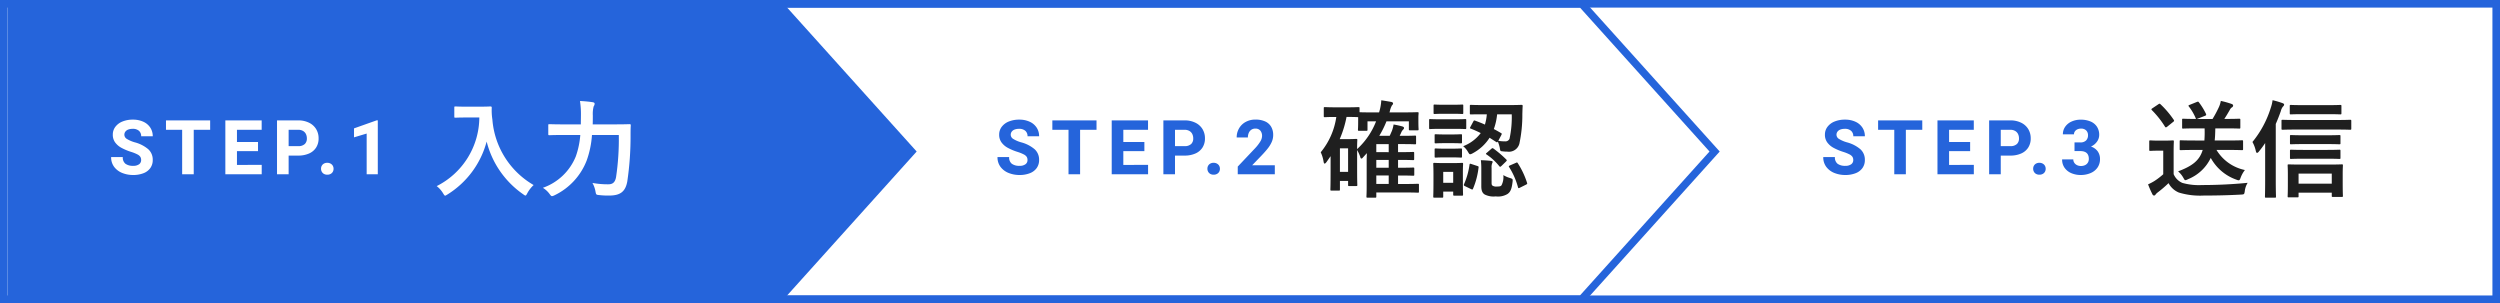 <svg xmlns="http://www.w3.org/2000/svg" width="330" height="40"><rect width="100%" height="100%" fill="#808080" stroke="none"/><g data-name="グループ化 1027"><g data-name="パス 1424" fill="#fff"><path d="M329.5 39.5H.5V.5h329v39z"/><path d="M1 1v38h328V1H1M0 0h330v40H0V0z" fill="#2564db"/></g><g data-name="パス 1425" fill="#2564db"><path d="M102.777 39.5H1.5V.5h101.277l17.55 19.5-17.55 19.5z"/><path d="M2 1v38h100.555l17.1-19-17.1-19H2M1 0h102l18 20-18 20H1V0z"/></g><g data-name="パス 1426" fill="none"><path d="M96 0h113l18 20-18 20H96z"/><path d="M97 1v38h111.555l17.1-19-17.1-19H97m-1-1h113l18 20-18 20H96V0z" fill="#2564db"/></g><path data-name="パス 2023" d="M16.035 19.516a2.492 2.492 0 01-.835-.716 1.688 1.688 0 01-.31-1.02 1.689 1.689 0 01.339-1.042 2.177 2.177 0 01.94-.7 3.587 3.587 0 011.372-.247 3.232 3.232 0 011.372.276 2.151 2.151 0 01.923.776 2.046 2.046 0 01.327 1.145h-1.528a.931.931 0 00-.286-.715 1.186 1.186 0 00-.837-.266 1.557 1.557 0 00-.6.1.822.822 0 00-.371.281.679.679 0 00-.125.4.659.659 0 00.337.554 4.157 4.157 0 001.045.447 4.517 4.517 0 011.78.916 1.849 1.849 0 01.583 1.409 1.794 1.794 0 01-.317 1.067 1.972 1.972 0 01-.9.681 3.662 3.662 0 01-1.368.238 3.846 3.846 0 01-1.414-.259 2.474 2.474 0 01-1.077-.793 2.073 2.073 0 01-.415-1.311h1.538a1.04 1.04 0 00.354.881 1.64 1.64 0 001.013.271 1.256 1.256 0 00.789-.21.669.669 0 00.266-.552.784.784 0 00-.107-.425 1.041 1.041 0 00-.4-.327 5.247 5.247 0 00-.85-.337 7.217 7.217 0 01-1.238-.522zm11.706-2.385h-2.168V23h-1.529v-5.869H21.91v-1.24h5.83zm6.805 4.634V23h-4.8v-7.109h4.795v1.24h-3.262v1.616h2.779v1.2h-2.779v1.821zm6.249-5.565a2.223 2.223 0 01.935.842 2.322 2.322 0 01.325 1.226 2.2 2.2 0 01-.322 1.2 2.092 2.092 0 01-.933.791 3.446 3.446 0 01-1.44.278H38.1V23h-1.534v-7.109h2.793a3.173 3.173 0 011.436.309zm-.571 2.82a.984.984 0 00.283-.742 1.322 1.322 0 00-.122-.578.954.954 0 00-.385-.413 1.228 1.228 0 00-.645-.156H38.1v2.158h1.26a1.2 1.2 0 00.864-.273zm3.412 2.578a.727.727 0 01.293.281.784.784 0 01.1.4.784.784 0 01-.1.4.727.727 0 01-.293.281.9.9 0 01-.435.1.888.888 0 01-.432-.1.731.731 0 01-.291-.29.784.784 0 01-.1-.4.784.784 0 01.1-.4.731.731 0 01.291-.281.888.888 0 01.432-.1.9.9 0 01.434.105zM48.4 23v-5.371l-1.67.5v-1.184l2.988-1.06h.151V23z" fill="#fff"/><path data-name="パス 2024" d="M133.035 19.516a2.492 2.492 0 01-.835-.716 1.688 1.688 0 01-.31-1.02 1.689 1.689 0 01.339-1.042 2.177 2.177 0 01.94-.7 3.587 3.587 0 011.372-.247 3.232 3.232 0 011.372.276 2.151 2.151 0 01.923.776 2.046 2.046 0 01.327 1.145h-1.528a.931.931 0 00-.286-.715 1.186 1.186 0 00-.837-.266 1.557 1.557 0 00-.6.1.822.822 0 00-.371.281.679.679 0 00-.125.4.659.659 0 00.337.554 4.157 4.157 0 001.045.447 4.517 4.517 0 011.78.916 1.849 1.849 0 01.583 1.409 1.794 1.794 0 01-.317 1.067 1.972 1.972 0 01-.9.681 3.662 3.662 0 01-1.368.238 3.846 3.846 0 01-1.414-.259 2.474 2.474 0 01-1.077-.793 2.073 2.073 0 01-.415-1.311h1.538a1.04 1.04 0 00.354.881 1.64 1.64 0 001.013.271 1.256 1.256 0 00.789-.21.669.669 0 00.266-.552.784.784 0 00-.107-.425 1.041 1.041 0 00-.4-.327 5.247 5.247 0 00-.85-.337 7.217 7.217 0 01-1.238-.522zm11.706-2.385h-2.168V23h-1.529v-5.869h-2.134v-1.24h5.83zm6.805 4.634V23h-4.8v-7.109h4.795v1.24h-3.262v1.616h2.779v1.2h-2.779v1.821zm6.249-5.565a2.223 2.223 0 01.935.842 2.322 2.322 0 01.325 1.226 2.2 2.2 0 01-.322 1.2 2.092 2.092 0 01-.933.791 3.446 3.446 0 01-1.44.278h-1.26V23h-1.534v-7.109h2.793a3.173 3.173 0 011.436.309zm-.571 2.82a.984.984 0 00.283-.742 1.322 1.322 0 00-.122-.578.954.954 0 00-.385-.413 1.228 1.228 0 00-.645-.156H155.1v2.158h1.26a1.2 1.2 0 00.864-.273zm3.412 2.578a.727.727 0 01.293.281.784.784 0 01.1.4.784.784 0 01-.1.4.727.727 0 01-.293.281.9.9 0 01-.435.1.888.888 0 01-.432-.1.731.731 0 01-.291-.29.784.784 0 01-.1-.4.784.784 0 01.1-.4.731.731 0 01.291-.281.888.888 0 01.432-.1.9.9 0 01.434.105zM163.383 23v-1.011l2.3-2.432a5.358 5.358 0 00.7-.916 1.42 1.42 0 00.208-.676 1.062 1.062 0 00-.232-.73.832.832 0 00-.657-.261.91.91 0 00-.525.151.96.96 0 00-.339.417 1.482 1.482 0 00-.117.6h-1.479a2.358 2.358 0 01.308-1.189 2.23 2.23 0 01.874-.854 2.638 2.638 0 011.3-.315 3.023 3.023 0 011.276.246 1.732 1.732 0 01.791.7 2.125 2.125 0 01.269 1.1 2.241 2.241 0 01-.188.9 3.952 3.952 0 01-.527.867q-.339.432-.886 1l-1.171 1.216h2.988V23z" fill="#2564db"/><path data-name="パス 2025" d="M242.035 19.516a2.492 2.492 0 01-.835-.716 1.688 1.688 0 01-.31-1.02 1.689 1.689 0 01.339-1.042 2.177 2.177 0 01.94-.7 3.587 3.587 0 011.372-.247 3.232 3.232 0 011.372.276 2.151 2.151 0 01.923.776 2.046 2.046 0 01.327 1.145h-1.528a.931.931 0 00-.286-.715 1.186 1.186 0 00-.837-.266 1.557 1.557 0 00-.6.1.822.822 0 00-.371.281.679.679 0 00-.125.4.659.659 0 00.337.554 4.157 4.157 0 001.045.447 4.517 4.517 0 011.78.916 1.849 1.849 0 01.583 1.409 1.794 1.794 0 01-.317 1.067 1.972 1.972 0 01-.9.681 3.662 3.662 0 01-1.368.238 3.846 3.846 0 01-1.414-.259 2.474 2.474 0 01-1.077-.793 2.073 2.073 0 01-.415-1.311h1.538a1.04 1.04 0 00.354.881 1.64 1.64 0 001.013.271 1.256 1.256 0 00.789-.21.669.669 0 00.266-.552.784.784 0 00-.107-.425 1.041 1.041 0 00-.4-.327 5.247 5.247 0 00-.85-.337 7.217 7.217 0 01-1.238-.522zm11.706-2.385h-2.168V23h-1.529v-5.869h-2.134v-1.24h5.83zm6.805 4.634V23h-4.8v-7.109h4.795v1.24h-3.262v1.616h2.779v1.2h-2.779v1.821zm6.249-5.565a2.223 2.223 0 01.935.842 2.322 2.322 0 01.325 1.226 2.2 2.2 0 01-.322 1.2 2.092 2.092 0 01-.933.791 3.446 3.446 0 01-1.44.278h-1.26V23h-1.534v-7.109h2.793a3.173 3.173 0 011.436.309zm-.571 2.82a.984.984 0 00.283-.742 1.322 1.322 0 00-.122-.578.954.954 0 00-.385-.413 1.228 1.228 0 00-.645-.156H264.1v2.158h1.26a1.2 1.2 0 00.864-.273zm3.412 2.578a.727.727 0 01.293.281.784.784 0 01.1.4.784.784 0 01-.1.4.727.727 0 01-.293.281.9.9 0 01-.435.1.888.888 0 01-.432-.1.731.731 0 01-.291-.29.784.784 0 01-.1-.4.784.784 0 01.1-.4.731.731 0 01.291-.281.888.888 0 01.432-.1.9.9 0 01.434.105zm7.264-1.616a1.712 1.712 0 01.3 1.018 1.906 1.906 0 01-.332 1.123 2.093 2.093 0 01-.911.723 3.287 3.287 0 01-1.313.254 3.129 3.129 0 01-1.189-.227 2.086 2.086 0 01-.906-.691 1.847 1.847 0 01-.349-1.14h1.475a.791.791 0 00.132.444.891.891 0 00.361.313 1.151 1.151 0 00.513.112 1.226 1.226 0 00.559-.12.857.857 0 00.361-.33.93.93 0 00.125-.483q0-1.035-1.128-1.035h-.762V18.8h.764a1.038 1.038 0 00.757-.254.933.933 0 00.259-.7.858.858 0 00-.237-.627.932.932 0 00-.7-.242 1.111 1.111 0 00-.454.093.808.808 0 00-.334.264.654.654 0 00-.125.4H272.3a1.709 1.709 0 01.315-1.018 2.04 2.04 0 01.852-.681 2.871 2.871 0 011.182-.239 3.294 3.294 0 011.284.232 1.874 1.874 0 01.857.688 1.953 1.953 0 01.305 1.111 1.517 1.517 0 01-.295.873 1.922 1.922 0 01-.793.645 1.8 1.8 0 01.893.637z" fill="#2564db"/><path data-name="パス 2026" d="M61.536 14.08c-1.008 0-1.316-.028-1.4-.028-.154 0-.168.014-.168.154v1.176c0 .14.014.154.168.154.084 0 .392-.028 1.4-.028h1.736a10.211 10.211 0 01-5.628 9.058 3.35 3.35 0 01.826.924c.14.224.2.336.294.336.07 0 .154-.07.322-.168a11.781 11.781 0 005.152-6.972 12.035 12.035 0 004.802 6.944c.154.112.252.182.322.182s.14-.1.252-.322a4.126 4.126 0 01.826-1.064 10.965 10.965 0 01-5.446-8.652 7.82 7.82 0 01-.084-1.554c0-.14-.056-.168-.182-.168-.084 0-.392.028-1.4.028zm20.146 3.738a33.849 33.849 0 01-.364 5.572c-.14.742-.5.938-1.022.938a10.993 10.993 0 01-2.096-.182 3.513 3.513 0 01.4 1.106c.084.448.084.462.518.5a9.925 9.925 0 001.346.06c1.4-.012 2.086-.504 2.336-1.848a40.543 40.543 0 00.434-6.146c0-.364 0-.84.028-1.26 0-.14-.028-.168-.168-.168-.1 0-.56.028-1.918.028h-2.938c.014-.406.014-.812.014-1.19a3.965 3.965 0 01.112-1.19.59.59 0 00.126-.35c0-.1-.07-.168-.28-.2a14.739 14.739 0 00-1.652-.154 11.446 11.446 0 01.126 1.866c0 .406-.014.812-.014 1.218h-2.254c-1.344 0-1.806-.028-1.876-.028-.154 0-.168.014-.168.154v1.148c0 .14.014.154.168.154.07 0 .532-.028 1.876-.028H76.6a11.059 11.059 0 01-.588 2.814 7.277 7.277 0 01-4.354 4.158 3.128 3.128 0 01.882.81c.154.21.224.294.336.294a1.3 1.3 0 00.336-.124 8.477 8.477 0 004.228-4.578 12.346 12.346 0 00.7-3.374z" fill="#fff"/><path data-name="パス 2027" d="M183.408 14.836l.042-.112a2.853 2.853 0 01.28-.8c.1-.112.154-.168.154-.266s-.07-.168-.266-.21c-.336-.056-.8-.14-1.288-.21a6.374 6.374 0 01-.294 1.6h-.728c-1.2 0-1.694-.014-1.848-.028v-.518c0-.14-.014-.154-.168-.154-.084 0-.392.028-1.4.028h-1.6c-.994 0-1.3-.028-1.4-.028-.14 0-.154.014-.154.154v1.022c0 .14.014.154.154.154.1 0 .406-.028 1.4-.028h.1a9.421 9.421 0 01-2.056 4.66 4.519 4.519 0 01.378 1.246c.028.168.084.252.14.252s.14-.07.238-.2l.546-.784v1.9c0 1.988-.028 2.408-.028 2.492 0 .14.014.154.154.154h.952c.14 0 .154-.014.154-.154v-1.12h1.078v.532c0 .126.014.14.154.14H179c.154 0 .168-.014.168-.14 0-.1-.028-.364-.028-2.352v-2.26a4.866 4.866 0 01.42.924c.028.14.084.2.14.2a.216.216 0 00.168-.1l.56-.616c-.014.35-.028.714-.028 1.078v3.288c0 .98-.03 1.288-.03 1.358 0 .14.014.154.154.154h.994c.14 0 .154-.014.154-.154v-.532h3.864c1.164 0 1.526.028 1.61.028.14 0 .154-.014.154-.154v-.868c0-.14-.014-.154-.154-.154-.084 0-.448.028-1.61.028h-.994v-1.12c1.4 0 1.876.028 1.974.028.154 0 .168-.014.168-.14v-.784c0-.14-.014-.154-.168-.154-.084 0-.56.028-1.946.028h-.028v-1.036c1.4 0 1.876.028 1.974.028.14 0 .154-.014.154-.168v-.756c0-.14-.014-.154-.154-.154-.084 0-.56.028-1.946.028h-.028v-1.064h.714c1.078 0 1.428.028 1.512.028.14 0 .154-.014.154-.154v-.84c0-.14-.014-.154-.154-.154-.084 0-.434.028-1.512.028h-.5l.182-.378a1.219 1.219 0 01.252-.42c.084-.084.14-.14.14-.238s-.07-.154-.238-.21a11.577 11.577 0 00-1.138-.252 4.742 4.742 0 01-.224.854c-.1.21-.182.434-.294.644h-1.372a12.838 12.838 0 00.952-1.918h2.954v1.036c0 .14.014.154.154.154h.976c.14 0 .154-.014.154-.154 0-.084-.028-.238-.028-1.176v-.392c0-.252.028-.434.028-.518 0-.14-.014-.154-.154-.154-.084 0-.546.028-1.89.028zm-5.516.6c.966 0 1.288.028 1.386.028v.448c0 .966-.028 1.106-.028 1.2 0 .14.014.154.154.154h.952c.14 0 .154-.014.154-.154v-1.1h1.134a9.669 9.669 0 01-2.506 3.668c0-.84.028-1.106.028-1.19 0-.14-.014-.154-.168-.154-.084 0-.35.028-.98.028h-1.176a13.955 13.955 0 00.9-2.926zm.056 4.144v3.11h-1.078v-3.108zm3.724 4.7v-1.12h1.638v1.12zm0-4.2v-1.058h1.638v1.064zm0 2.058v-1.03h1.638v1.036zM194.1 16.74c-.084.154-.084.2.042.238.434.168.868.364 1.316.588a5.294 5.294 0 01-2.32 1.734 2.618 2.618 0 01.63.742c.14.238.2.322.294.322a.974.974 0 00.35-.14 5.907 5.907 0 002.212-2.042l.854.546c.112.084.168.07.238-.042a4.591 4.591 0 01.252.812c.07.448.07.448.35.476a4.587 4.587 0 00.658.042 1.428 1.428 0 001.582-1.05 18.105 18.105 0 00.392-3.906c.014-.35.014-.686.042-1.05 0-.14-.028-.168-.168-.168-.084 0-.518.028-1.778.028h-3.108c-1.26 0-1.68-.028-1.764-.028-.14 0-.154.014-.154.154v.966c0 .126.014.14.154.14.084 0 .5-.014 1.764-.014h.322a6.336 6.336 0 01-.252 1.358c-.434-.2-.868-.364-1.288-.518-.14-.056-.168-.028-.238.1zm5.45-1.652a13.4 13.4 0 01-.294 3.234.585.585 0 01-.6.336 4.874 4.874 0 01-.882-.07l.392-.742c.084-.168.1-.21-.028-.28-.308-.182-.63-.364-.952-.532a7.889 7.889 0 00.434-1.946zm-6.45 7.644c0-.658.028-.994.028-1.078 0-.14-.014-.154-.14-.154-.1 0-.392.028-1.3.028h-1.056c-.9 0-1.19-.028-1.274-.028-.154 0-.168.014-.168.154 0 .1.028.434.028 1.316v.9c0 1.69-.028 1.97-.028 2.068 0 .14.014.154.168.154h.994c.14 0 .154-.014.154-.154v-.644h1.316v.378c0 .14.014.154.154.154h1.008c.126 0 .14-.014.14-.154 0-.084-.024-.35-.024-1.972zm-1.278-.042v1.442h-1.316V22.69zm5.068-.532a1.393 1.393 0 01.07-.588.552.552 0 00.07-.2c0-.07-.056-.112-.266-.14-.378-.042-.84-.07-1.288-.084a9.836 9.836 0 01.056 1.12v2.328c0 .658.2.924.448 1.078a2.583 2.583 0 001.456.252 2.437 2.437 0 001.54-.308c.42-.28.574-.7.686-1.624.028-.364.028-.364-.322-.49a3.417 3.417 0 01-.9-.392 2.372 2.372 0 01-.238 1.344c-.112.14-.238.168-.616.168a.935.935 0 01-.518-.084c-.15-.084-.178-.154-.178-.448zm-6.608-6.412c-1.064 0-1.4-.028-1.484-.028-.14 0-.154.014-.154.154v.994c0 .154.014.168.154.168.084 0 .42-.028 1.484-.028h1.61c1.078 0 1.414.028 1.5.028.14 0 .154-.014.154-.168v-.994c0-.14-.014-.154-.154-.154-.084 0-.42.028-1.5.028zm.378-1.918c-.91 0-1.19-.028-1.274-.028-.14 0-.154.014-.154.154v.938c0 .14.014.154.154.154.084 0 .364-.028 1.274-.028h1.064c.91 0 1.19.028 1.274.028.14 0 .154-.014.154-.154v-.938c0-.14-.014-.154-.154-.154-.084 0-.364.028-1.274.028zm.056 3.92c-.854 0-1.106-.028-1.19-.028-.14 0-.154.014-.154.14v.91c0 .14.014.154.154.154.084 0 .336-.028 1.19-.028h.924c.84 0 1.092.028 1.176.028.154 0 .168-.014.168-.154v-.91c0-.126-.014-.14-.168-.14-.084 0-.336.028-1.176.028zm0 1.876c-.854 0-1.106-.028-1.19-.028-.14 0-.154.014-.154.154v.9c0 .14.014.154.154.154.084 0 .336-.028 1.19-.028h.924c.84 0 1.092.028 1.176.028.154 0 .168-.014.168-.154v-.9c0-.14-.014-.154-.168-.154-.084 0-.336.028-1.176.028zm8.624 2.2c-.182.084-.21.112-.14.224a9.586 9.586 0 011.176 2.672c.042.14.07.14.252.056l.784-.392c.2-.1.2-.126.154-.266a10.77 10.77 0 00-1.2-2.548c-.084-.14-.112-.154-.28-.07zm-5.11-.17c-.182-.056-.224-.07-.252.084a9.612 9.612 0 01-.714 2.548c-.056.126-.07.2.1.28l.812.392c.168.084.21.084.266-.056a10.043 10.043 0 00.726-2.772c.028-.14 0-.168-.168-.224zm2.044-1.5c-.07.056-.126.1-.126.14s.028.07.1.112a7.545 7.545 0 011.666 1.54c.1.112.126.084.28-.042l.574-.56c.084-.084.126-.126.126-.168a.194.194 0 00-.07-.126 14.106 14.106 0 00-1.668-1.426c-.14-.1-.168-.084-.308.028z" fill="#1f1f1f"/><path data-name="パス 2028" d="M290.756 19.792c-.42 1.414-1.4 2.128-3.248 2.828a3.058 3.058 0 01.672.812c.14.238.182.35.294.35a.839.839 0 00.336-.126 5.629 5.629 0 003.01-2.814 6.189 6.189 0 003.374 2.87.926.926 0 00.306.088c.126 0 .182-.112.28-.392a3.824 3.824 0 01.546-.966 5.739 5.739 0 01-3.75-2.65h1.456c1.358 0 1.82.028 1.9.028.14 0 .154-.014.154-.154v-.994c0-.14-.014-.154-.154-.154-.084 0-.546.028-1.9.028h-1.694c.056-.476.07-1.008.084-1.6h1.3c1.316 0 1.764.028 1.848.028.14 0 .154-.014.154-.154v-.98c0-.154-.014-.168-.154-.168-.084 0-.532.028-1.848.028h-.112c.252-.378.476-.756.728-1.2a.845.845 0 01.266-.322.283.283 0 00.168-.252c0-.084-.07-.154-.182-.2a11.835 11.835 0 00-1.442-.406 3.5 3.5 0 01-.238.784 15.411 15.411 0 01-.854 1.6h-2.07l1.05-.406c.182-.07.21-.126.154-.266a8.545 8.545 0 00-.924-1.512c-.1-.126-.112-.126-.294-.056l-.938.378c-.154.056-.2.1-.1.224a6.862 6.862 0 01.94 1.634c-1.19 0-1.61-.028-1.694-.028-.14 0-.14.014-.14.168v.98c0 .14 0 .154.14.154.084 0 .546-.028 1.848-.028h.98a14.481 14.481 0 01-.028 1.6h-1.218c-1.358 0-1.806-.028-1.89-.028-.14 0-.154.014-.154.154v.994c0 .14.014.154.154.154.084 0 .532-.028 1.89-.028zm-3.836.224c0-.854.028-1.246.028-1.33 0-.14-.014-.154-.154-.154-.084 0-.308.028-1.05.028h-.854c-.756 0-.952-.028-1.022-.028-.154 0-.168.014-.168.154v1.064c0 .154.014.168.168.168.07 0 .266-.028 1.022-.028h.658V23a9 9 0 01-1.176.9 7.409 7.409 0 01-.826.434 12.232 12.232 0 00.574 1.31.267.267 0 00.2.168.234.234 0 00.21-.126 1.3 1.3 0 01.28-.28 15.817 15.817 0 001.438-1.232 2.708 2.708 0 001.372 1.246 9.622 9.622 0 003.28.392c1.456 0 3.122-.028 4.9-.126.444-.028.444-.028.514-.476a2.6 2.6 0 01.378-1.078c-2.086.21-4.214.294-6.02.294a8 8 0 01-2.59-.28 2.148 2.148 0 01-1.162-1.162zm-2.8-5.726c-.154.1-.168.14-.07.252a12.115 12.115 0 011.722 2.17c.042.07.07.1.126.1s.084-.028.168-.084l.784-.63c.154-.112.154-.168.084-.28a12.188 12.188 0 00-1.75-2.058c-.112-.1-.154-.084-.294.014zm19.138 11.76c.14 0 .154-.014.154-.154v-.462h4.382v.42c0 .126.014.14.154.14h1.162c.14 0 .154-.014.154-.14 0-.084-.028-.434-.028-1.848v-1.092c0-.658.028-.994.028-1.078 0-.126-.014-.14-.154-.14-.084 0-.532.028-1.806.028h-3.346c-1.288 0-1.736-.024-1.834-.024-.14 0-.154.014-.154.14 0 .084.028.42.028 1.246v.952c.002 1.438-.028 1.788-.028 1.862 0 .14.014.154.154.154zm.154-3.136h4.382v1.33h-4.382zM299 23.81c0 1.372-.026 2.044-.026 2.128 0 .14.014.154.14.154h1.162c.14 0 .154-.014.154-.154 0-.07-.03-.756-.03-2.128v-7.448c.252-.574.476-1.148.672-1.708a1.566 1.566 0 01.28-.588.4.4 0 00.154-.252c0-.084-.07-.154-.238-.21a11.012 11.012 0 00-1.288-.378 4.963 4.963 0 01-.238 1.008 13.351 13.351 0 01-2.42 4.508 4.194 4.194 0 01.448 1.2c.042.154.084.238.154.238s.154-.056.252-.182a12.813 12.813 0 00.824-1.116zm9.284-6.71c1.372 0 1.834.028 1.918.028.154 0 .168-.014.168-.168v-.98c0-.154-.014-.168-.168-.168-.084 0-.546.028-1.918.028h-5.04c-1.386 0-1.848-.028-1.932-.028-.14 0-.154.014-.154.168v.98c0 .154.014.168.154.168.084 0 .546-.028 1.932-.028zm-1.106-2.03c1.232 0 1.638.028 1.722.028.154 0 .168-.014.168-.154v-.938c0-.14-.014-.154-.168-.154-.084 0-.49.028-1.722.028h-3.024c-1.246 0-1.666-.028-1.75-.028-.14 0-.154.014-.154.154v.938c0 .14.014.154.154.154.084 0 .5-.028 1.75-.028zm-.112 3.948c1.232 0 1.638.028 1.722.028.14 0 .154-.014.154-.14v-.924c0-.14-.014-.154-.154-.154-.084 0-.49.028-1.722.028h-2.9c-1.232 0-1.652-.028-1.736-.028-.14 0-.154.014-.154.154v.924c0 .126.014.14.154.14.084 0 .5-.028 1.736-.028zm0 1.932c1.232 0 1.638.028 1.722.028.14 0 .154-.014.154-.154v-.91c0-.14-.014-.154-.154-.154-.084 0-.49.028-1.722.028h-2.9c-1.232 0-1.652-.028-1.736-.028-.14 0-.154.014-.154.154v.91c0 .14.014.154.154.154.084 0 .5-.028 1.736-.028z" fill="#1f1f1f"/></g></svg>
